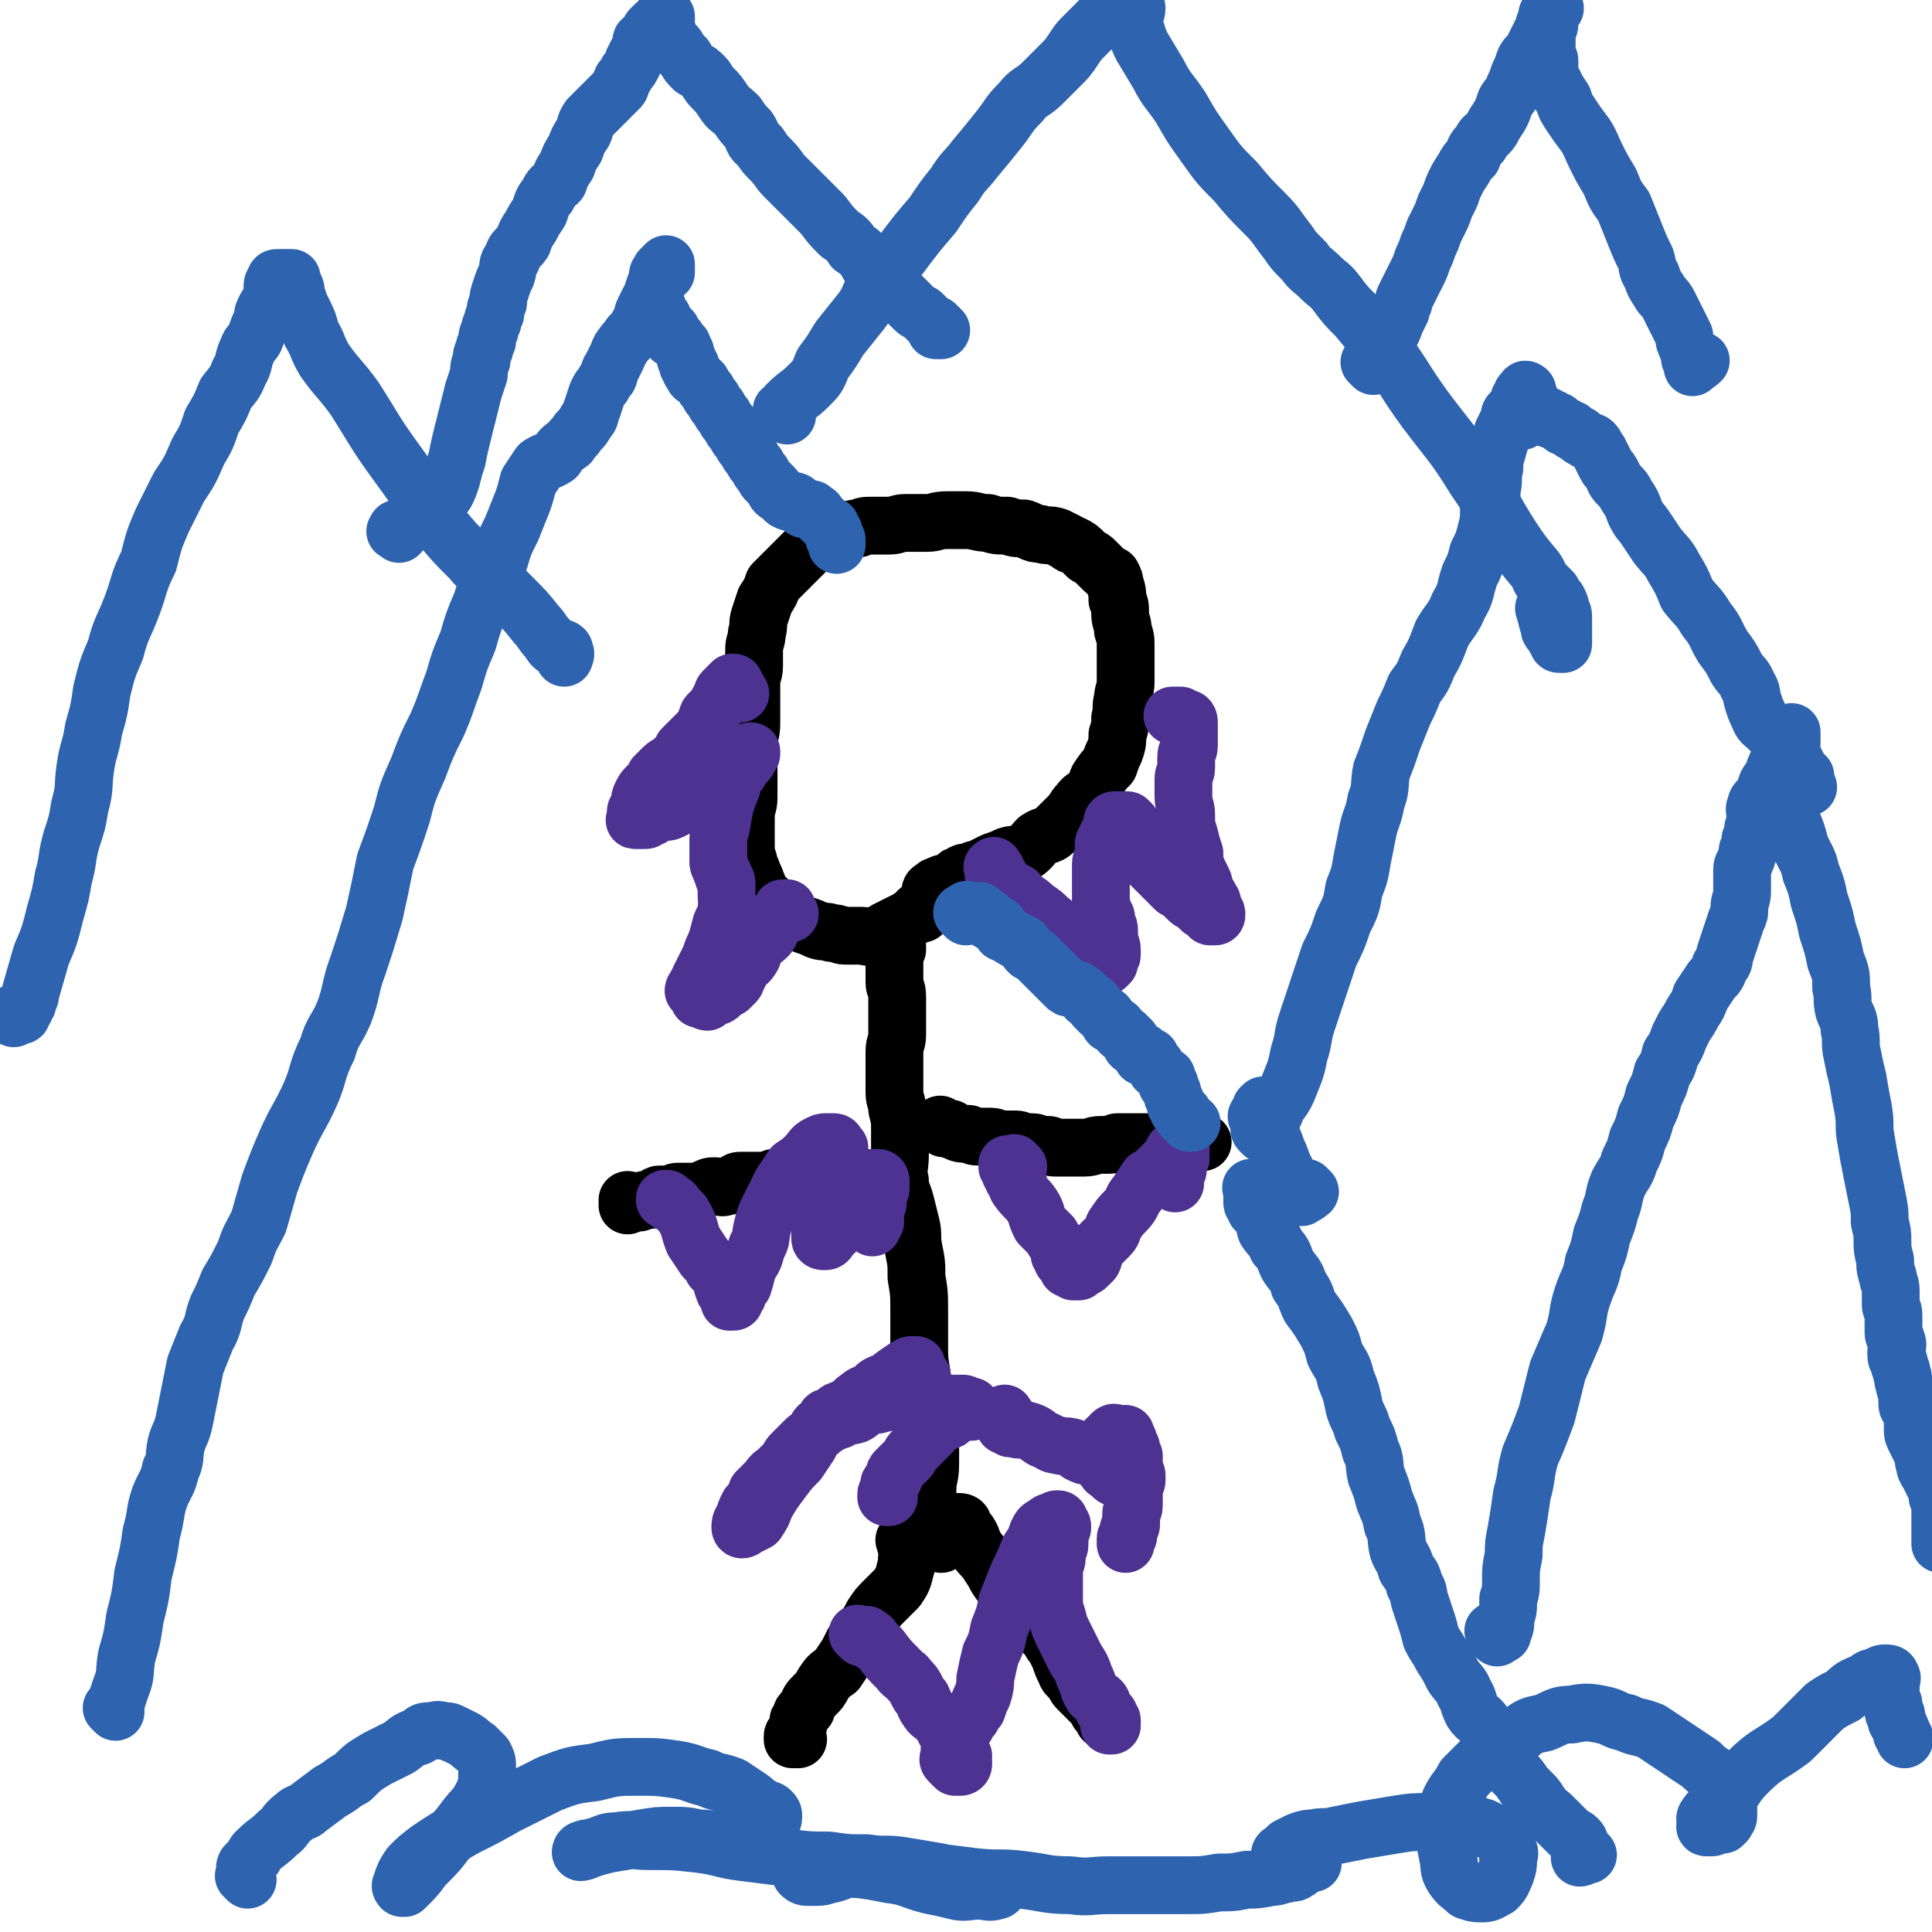 <svg viewBox='0 0 702 702' version='1.1' xmlns='http://www.w3.org/2000/svg' xmlns:xlink='http://www.w3.org/1999/xlink'><g fill='none' stroke='#000000' stroke-width='21' stroke-linecap='round' stroke-linejoin='round'><path d='M340,555c-1,-1 -1,-1 -1,-1 -1,-1 0,0 0,0 0,0 -1,-1 -1,-1 0,0 0,0 0,0 0,-1 -1,-1 -1,-1 0,-1 0,-1 0,-2 0,-4 0,-4 0,-9 0,-4 1,-4 1,-9 0,-5 0,-5 0,-9 -1,-6 0,-6 -1,-11 -1,-6 -2,-6 -2,-12 -1,-6 -1,-6 -1,-11 0,-6 0,-6 0,-12 0,-7 0,-7 -1,-13 0,-5 0,-5 -1,-10 -1,-5 0,-5 -1,-9 -1,-4 -1,-4 -2,-8 -1,-4 -2,-4 -2,-8 -1,-4 0,-5 0,-9 0,-4 0,-4 0,-9 0,-4 0,-4 -1,-8 0,-3 -1,-3 -1,-6 0,-3 0,-3 0,-5 0,-2 0,-2 0,-4 0,-3 0,-3 0,-6 0,-3 1,-3 1,-6 0,-3 0,-3 0,-7 0,-3 0,-3 0,-7 0,-3 -1,-3 -1,-5 0,-2 0,-2 0,-4 0,-2 0,-2 0,-3 0,-1 0,-1 0,-2 0,-1 0,-1 0,-2 0,-1 0,-2 0,-2 0,0 1,0 1,0 0,0 0,1 0,1 '/><path d='M330,561c-1,-1 -1,-1 -1,-1 -1,-1 0,0 0,0 0,0 0,-1 0,-1 0,0 0,1 0,1 0,1 0,1 0,1 0,0 1,0 2,0 0,1 -1,1 -1,2 0,1 0,1 0,1 -1,3 0,3 -1,6 -1,4 -1,4 -3,7 -2,2 -2,2 -5,5 -2,2 -2,2 -4,5 -1,2 -1,2 -3,5 -1,2 -2,2 -4,5 -1,2 -1,2 -2,4 -2,3 -2,3 -4,6 -3,2 -3,2 -5,5 -1,2 -1,2 -3,4 -2,2 -2,2 -3,5 -1,1 -2,1 -2,3 -1,1 -1,1 -1,2 0,2 0,2 -1,3 0,1 -1,1 -1,2 0,1 0,1 0,1 0,0 0,0 0,0 1,0 1,0 2,0 '/><path d='M342,561c-1,-1 -2,-1 -1,-1 0,-1 1,-1 1,-1 1,-1 0,-1 1,-2 0,-1 1,0 1,-1 1,-1 1,-1 1,-2 1,-1 1,-1 1,-1 1,0 1,0 2,0 0,0 0,0 0,0 1,0 2,0 2,1 1,2 1,2 2,3 2,3 1,4 3,6 2,3 3,3 4,5 2,3 2,3 3,5 2,3 2,3 4,5 2,3 2,3 4,5 3,3 3,3 6,5 1,2 1,2 2,4 2,2 2,2 3,3 1,2 1,2 2,3 1,2 1,2 2,4 1,3 1,3 2,5 1,3 2,2 3,4 1,2 1,2 2,3 1,1 1,1 2,2 1,1 1,1 2,2 1,1 1,1 2,2 1,1 1,1 1,2 1,1 1,1 2,2 0,0 0,0 0,0 1,1 0,1 0,1 0,0 0,-1 0,-1 0,0 0,0 0,0 '/><path d='M343,410c-1,-1 -2,-2 -1,-1 0,0 0,0 1,1 1,0 1,0 1,0 1,0 1,0 1,0 1,0 1,1 2,1 2,1 2,1 5,1 2,1 2,1 4,1 2,0 2,0 4,0 2,0 2,1 3,1 2,0 2,0 3,0 2,0 2,0 3,0 2,0 2,1 3,1 2,0 2,0 3,0 2,0 2,1 3,1 2,0 2,0 3,0 1,0 1,1 2,1 2,0 2,0 3,0 2,0 2,0 4,0 2,0 2,0 4,0 3,0 3,-1 6,-1 1,0 2,0 3,0 2,0 2,-1 3,-1 2,0 2,0 4,0 2,0 2,0 4,0 2,0 2,0 3,0 2,0 2,0 4,0 2,0 2,0 3,0 2,0 2,0 4,0 2,0 2,0 3,0 2,0 2,0 3,0 1,0 1,0 2,0 1,0 1,0 1,0 '/><path d='M308,430c-1,-1 -1,-1 -1,-1 -1,-1 0,0 0,0 0,0 0,-1 0,-1 0,0 -1,0 -1,0 -1,0 -1,-1 -1,-1 -1,0 -1,0 -1,0 -1,0 -1,0 -1,0 -1,0 -1,0 -2,0 -4,0 -4,0 -7,0 -3,0 -3,0 -7,0 -3,0 -3,1 -6,1 -2,1 -2,1 -4,1 -2,0 -2,0 -3,0 -2,0 -2,0 -4,0 -2,0 -2,0 -3,1 -2,1 -2,1 -3,1 -2,1 -2,0 -4,0 -2,0 -2,0 -4,1 -2,1 -2,1 -4,1 -2,0 -2,0 -3,0 -2,0 -2,0 -3,0 -1,0 -1,1 -2,1 -1,0 -1,0 -2,0 -1,0 -1,0 -2,0 -1,0 -1,0 -2,1 -1,1 -1,1 -2,1 -1,0 -1,0 -2,0 -1,0 -1,1 -2,1 -1,0 -1,0 -1,0 -1,0 -2,0 -2,0 -1,0 -1,-1 -1,-1 0,0 0,1 0,2 0,0 0,0 0,0 1,-1 1,-1 1,-1 '/><path d='M335,332c-1,-1 -1,-2 -1,-1 -1,0 0,0 0,1 0,0 0,0 0,0 -1,0 -1,0 -1,0 -1,0 -1,1 -1,1 -1,1 -1,0 -2,1 -4,2 -4,2 -8,4 -2,2 -2,2 -5,2 -2,1 -2,0 -4,0 -3,0 -3,0 -6,0 -2,0 -2,-1 -5,-1 -2,-1 -2,0 -5,-1 -2,-1 -2,-1 -5,-2 -2,-1 -2,-1 -5,-2 -2,-2 -2,-1 -5,-3 -1,-1 -1,-2 -2,-3 -2,-2 -2,-2 -3,-3 -2,-2 -1,-2 -2,-4 -1,-3 -1,-2 -2,-5 -1,-1 -1,-2 -1,-3 -1,-3 -1,-3 -1,-6 0,-3 0,-3 0,-6 0,-2 0,-2 0,-4 0,-4 1,-4 1,-7 0,-2 0,-2 0,-5 0,-2 0,-2 0,-5 0,-2 0,-2 0,-4 0,-3 0,-3 0,-6 0,-3 1,-3 1,-7 0,-4 0,-4 0,-8 0,-4 0,-4 0,-7 0,-3 1,-3 1,-6 0,-3 0,-3 0,-6 0,-3 1,-3 1,-6 1,-3 0,-3 1,-6 1,-3 1,-3 2,-6 2,-3 2,-3 3,-6 2,-2 2,-2 4,-4 1,-1 1,-1 2,-2 2,-2 2,-2 5,-5 1,-1 1,-1 2,-2 2,-2 3,-1 5,-2 2,-2 1,-3 3,-3 3,-1 3,-1 6,-1 2,-1 2,-1 4,-1 2,-1 2,-1 5,-1 3,0 3,0 6,0 3,0 3,-1 6,-1 4,0 4,0 8,0 3,0 3,-1 7,-1 3,0 3,0 7,0 4,0 4,1 8,1 3,1 3,1 7,1 3,1 3,1 6,1 3,1 3,2 6,2 3,1 3,0 6,1 2,1 2,1 4,2 1,1 1,1 2,1 2,1 2,1 4,3 0,0 0,0 1,1 2,1 2,1 3,2 1,1 1,1 2,2 2,2 2,2 4,3 1,2 1,2 1,3 1,3 1,3 1,6 1,2 1,2 1,5 0,3 1,3 1,6 1,3 1,3 1,6 0,3 0,3 0,6 0,3 0,3 0,7 0,3 -1,3 -1,6 -1,3 0,3 -1,7 0,3 0,3 -1,6 0,3 0,3 -1,6 -1,2 -1,2 -2,5 -2,2 -2,2 -4,5 -1,2 0,2 -2,5 -2,2 -3,1 -5,4 -2,2 -1,2 -4,5 -2,2 -2,2 -5,5 -2,2 -3,1 -6,3 -2,2 -2,3 -5,5 -2,1 -3,0 -6,1 -2,1 -2,1 -5,2 -2,1 -2,1 -4,2 -2,1 -2,1 -3,1 -2,1 -2,1 -3,1 -1,0 -1,0 -2,1 -1,0 -1,0 -2,1 -1,1 -1,1 -1,2 -1,0 -1,0 -2,0 -1,0 -1,0 -1,0 -1,0 -1,0 -2,1 -1,0 -1,1 -1,1 -1,0 -1,0 -1,0 0,0 0,1 0,2 0,0 -1,-1 -1,-1 0,0 0,-1 1,-1 1,-1 1,-1 1,-1 1,0 1,0 1,0 '/></g>
<g fill='none' stroke='#4D3292' stroke-width='21' stroke-linecap='round' stroke-linejoin='round'><path d='M243,437c-1,-1 -1,-1 -1,-1 -1,-1 0,0 0,0 0,0 0,0 0,0 0,0 -1,0 0,0 0,-1 1,0 1,0 0,0 0,1 0,1 0,0 1,0 1,0 1,0 1,1 2,2 0,0 0,0 0,0 1,1 1,1 2,2 3,5 2,5 4,10 2,3 2,3 4,6 2,2 2,2 3,4 2,2 2,2 3,4 1,2 0,2 1,3 0,1 0,1 1,2 0,1 1,0 1,1 0,1 0,1 0,2 0,0 1,0 1,0 1,0 1,0 1,-1 1,-1 1,-1 1,-2 1,-2 1,-2 2,-3 1,-3 1,-4 2,-7 2,-3 2,-3 3,-7 2,-3 1,-3 2,-7 1,-4 1,-4 3,-8 2,-4 2,-4 4,-8 2,-3 2,-3 4,-6 3,-2 3,-2 5,-4 2,-2 2,-3 4,-4 2,-1 2,-1 3,-1 2,0 2,0 3,0 1,0 1,1 1,1 1,1 1,1 1,1 0,1 0,1 0,2 0,2 0,2 0,3 0,2 -1,2 -1,3 -1,2 -1,2 -1,3 0,2 0,2 0,3 0,1 -1,1 -1,2 -1,1 -1,1 -1,2 -1,2 0,2 -1,3 0,1 -1,1 -1,2 0,2 0,2 0,3 0,1 0,1 0,2 0,1 -1,1 -1,2 0,2 0,2 0,3 0,1 1,1 1,1 1,0 1,0 1,0 1,0 1,-1 1,-1 1,-1 1,-1 2,-2 2,-2 2,-2 3,-4 2,-3 1,-3 2,-5 1,-2 2,-2 3,-3 1,-2 1,-2 2,-3 1,-1 1,-1 2,-2 1,-1 1,-1 1,-2 1,-1 0,-1 1,-1 1,0 1,0 2,0 0,0 0,0 0,0 1,0 1,1 1,1 0,1 0,1 0,2 0,0 0,0 0,1 0,1 -1,1 -1,1 0,1 0,1 0,2 0,1 0,1 0,2 0,1 -1,1 -1,2 0,1 0,1 0,2 0,0 0,0 0,1 0,1 0,1 0,2 0,0 -1,0 -1,1 0,1 0,1 0,1 0,0 0,0 0,0 0,0 0,0 0,0 '/><path d='M370,424c-1,-1 -1,-1 -1,-1 -1,-1 0,0 0,0 0,0 0,0 0,0 0,0 0,0 -1,0 -1,0 -1,0 -1,0 -1,0 -1,0 -1,0 0,0 0,1 0,1 0,0 0,0 0,0 1,1 1,1 1,1 0,0 0,0 0,0 0,1 0,1 0,1 0,1 1,0 1,1 0,1 0,1 0,1 0,1 1,1 1,1 1,0 1,0 1,1 0,1 -1,1 0,2 2,3 3,3 5,6 2,3 1,3 3,7 2,2 2,2 4,4 1,2 1,2 2,3 1,1 1,1 1,2 0,1 0,1 0,2 0,0 1,0 1,0 0,1 0,1 0,2 0,0 1,0 1,0 0,0 0,1 0,1 0,0 1,0 1,0 0,0 0,1 0,2 0,0 1,0 1,0 1,0 1,1 1,1 0,0 0,0 0,0 1,0 1,0 1,0 1,0 1,0 1,0 1,-1 1,-1 1,-1 1,-1 1,0 2,-1 1,-1 1,-1 2,-2 1,-2 0,-2 1,-3 1,-2 1,-2 2,-3 2,-2 2,-2 3,-3 2,-2 1,-3 2,-4 2,-3 2,-3 4,-5 3,-3 2,-4 4,-6 2,-3 2,-3 4,-6 2,-1 2,-1 3,-2 2,-2 2,-2 3,-3 1,-1 1,-1 2,-2 1,-1 1,-1 1,-2 1,-1 0,-1 1,-1 1,0 1,0 2,0 0,0 0,-1 0,-1 0,0 0,0 0,0 0,0 0,0 0,1 0,1 0,1 0,1 0,1 0,1 0,2 0,0 -1,0 -1,1 0,1 0,1 0,2 0,0 0,0 0,1 0,1 -1,1 -1,1 0,0 0,1 0,1 0,1 0,1 0,2 0,0 0,0 0,0 0,1 0,1 0,1 '/><path d='M362,316c-1,-1 -1,-2 -1,-1 -1,0 0,0 0,1 0,0 0,1 0,1 0,1 0,1 0,1 0,0 1,0 2,0 0,0 -1,1 -1,1 0,0 1,0 1,0 1,0 0,1 1,1 1,1 1,1 1,1 0,0 0,0 0,0 1,1 1,1 1,1 1,1 1,1 1,1 0,1 0,1 1,1 1,0 1,0 1,0 1,0 1,1 2,2 2,2 2,1 5,4 3,2 3,2 5,4 3,2 2,3 4,4 2,2 2,1 4,2 2,1 2,1 3,2 2,1 1,2 2,3 1,1 2,1 3,2 1,1 1,1 2,2 0,0 0,0 0,0 1,1 1,1 1,1 1,0 1,0 1,0 0,0 0,0 0,0 1,1 1,1 1,1 0,0 0,-1 0,-1 0,0 1,0 1,0 0,0 0,0 0,-1 0,0 0,-1 0,-1 0,-1 1,0 1,-1 0,-1 0,-1 0,-2 0,-2 -1,-2 -1,-3 0,-2 0,-2 0,-3 0,-2 0,-2 -1,-4 0,-2 0,-2 -1,-3 0,-2 -1,-2 -1,-3 0,-2 0,-2 0,-3 0,-2 0,-2 0,-3 0,-2 0,-2 0,-3 0,-2 0,-2 0,-3 0,-2 0,-2 0,-3 0,-2 1,-2 1,-3 0,-2 0,-2 0,-3 0,-2 0,-2 1,-3 0,-1 0,-1 1,-2 1,-1 1,-1 1,-2 0,-1 0,-1 0,-1 0,-1 0,-2 1,-2 0,0 0,0 1,0 1,0 1,0 2,0 0,0 0,0 1,0 1,0 1,0 1,1 1,0 1,0 1,1 0,1 0,1 0,2 0,1 0,1 1,2 0,1 0,1 1,2 0,1 0,1 1,2 1,1 1,1 2,2 1,1 1,1 1,2 1,1 1,1 1,2 1,1 1,1 2,2 1,1 1,1 2,2 2,2 2,2 3,3 1,1 1,1 2,2 2,1 2,1 3,2 1,1 1,1 2,2 1,1 1,0 2,1 1,1 1,1 2,2 1,1 1,1 2,1 1,1 1,1 1,1 1,1 0,1 1,1 0,0 1,0 1,0 0,0 0,0 0,0 1,0 1,0 1,-1 0,-1 -1,-1 -1,-2 -1,-2 0,-2 -1,-3 -1,-2 -1,-2 -2,-3 -1,-2 0,-2 -1,-4 -1,-2 -1,-2 -2,-4 -1,-3 -1,-3 -1,-6 -1,-3 -1,-3 -2,-7 -1,-3 -1,-3 -1,-7 0,-3 -1,-3 -1,-7 0,-3 0,-3 0,-6 0,-2 1,-2 1,-4 0,-2 0,-2 0,-4 0,-2 1,-2 1,-4 0,-2 0,-2 0,-3 0,-1 0,-1 0,-2 0,-1 0,-1 0,-2 0,-1 0,-1 0,-1 0,-1 0,-2 -1,-2 0,0 -1,0 -1,0 -1,0 -1,-1 -1,-1 -1,0 -1,0 -1,0 -1,0 -1,0 -1,0 -1,0 -1,0 -1,0 0,0 0,0 0,0 1,0 1,0 1,0 0,0 0,0 0,0 '/><path d='M287,332c-1,-1 -1,-1 -1,-1 -1,-1 0,0 0,0 0,0 0,-1 0,-1 0,0 -1,0 -1,0 -1,0 -1,0 -1,1 0,1 0,1 0,1 0,1 0,1 -1,1 0,1 -1,0 -1,1 -2,3 -1,3 -3,6 -2,2 -3,2 -4,4 -2,2 -1,3 -2,4 -1,2 -2,2 -3,3 -1,2 -1,2 -2,4 -1,1 0,1 -1,2 -1,1 -1,1 -2,2 -2,1 -2,1 -3,2 -1,1 -1,1 -2,1 -1,0 -1,0 -2,0 -1,0 -1,1 -1,2 -1,0 -1,-1 -1,-1 -1,0 -1,0 -1,0 -1,0 -1,0 -1,0 0,0 0,-1 0,-1 0,-1 -1,-1 -1,-1 -1,-1 -1,-1 -1,-1 0,-1 1,-1 1,-2 1,-1 1,-1 1,-2 1,-2 1,-2 2,-4 1,-2 1,-2 2,-4 1,-3 1,-3 2,-5 1,-3 1,-3 2,-7 1,-3 2,-2 2,-6 1,-2 0,-2 0,-4 0,-2 0,-2 0,-4 0,-2 0,-2 -1,-3 0,-2 -1,-2 -1,-3 -1,-2 -1,-2 -1,-3 0,-2 0,-2 0,-4 0,-2 0,-2 0,-4 0,-3 1,-3 1,-5 1,-3 0,-3 1,-5 0,-2 0,-2 1,-4 0,-2 1,-2 1,-3 1,-2 1,-2 1,-3 1,-2 0,-2 1,-3 0,-1 1,-1 1,-1 1,-1 1,-1 1,-2 1,-1 1,-1 2,-2 1,-1 1,-1 1,-2 1,-1 1,-1 1,-1 0,0 0,-1 0,-1 -1,0 -1,0 -2,1 -1,1 -1,1 -2,1 -1,1 -1,0 -2,1 -1,1 -1,1 -2,2 -2,1 -2,1 -3,2 -2,2 -2,2 -3,3 -2,1 -2,1 -3,2 -2,1 -2,2 -3,3 -2,1 -2,1 -3,2 -2,1 -2,1 -3,2 -1,1 -1,1 -2,2 -2,1 -2,1 -3,1 -1,0 -1,0 -2,0 -1,0 -1,1 -2,1 -1,1 -1,1 -2,1 -1,1 -1,1 -2,1 -1,0 -1,0 -1,0 -1,0 -1,0 -1,0 -1,0 -1,0 -1,0 -1,0 0,0 0,-1 0,-1 0,-1 0,-2 0,-1 1,-1 1,-2 1,-2 0,-2 1,-4 1,-2 1,-2 2,-3 2,-2 2,-2 3,-4 2,-2 2,-2 3,-3 2,-2 3,-1 4,-3 2,-2 2,-2 3,-4 2,-2 2,-2 3,-3 2,-2 2,-2 3,-3 1,-1 2,-1 2,-2 1,-2 0,-2 1,-3 0,-1 0,-1 1,-2 1,-1 1,-1 2,-2 1,-1 1,-1 1,-2 1,-1 1,-1 1,-2 1,-1 0,-1 1,-2 1,-1 1,-1 2,-2 1,-1 1,-1 1,-1 1,0 1,0 1,1 1,1 1,1 1,2 0,1 1,1 1,1 '/><path d='M313,595c-1,-1 -1,-1 -1,-1 -1,-1 0,0 0,0 0,0 1,0 1,0 1,0 1,0 1,0 1,0 1,0 1,0 0,0 0,1 0,1 0,0 1,0 1,0 1,0 1,1 1,1 0,1 0,1 1,1 1,1 1,1 1,1 1,1 1,1 1,1 3,4 3,4 7,8 1,2 2,1 3,3 2,2 2,2 3,4 1,2 1,2 2,3 1,2 1,3 2,4 1,2 2,2 3,3 2,2 2,2 3,4 1,2 1,2 2,3 1,1 2,1 2,2 1,1 0,2 1,3 0,1 1,1 2,2 0,0 -1,0 -1,0 0,1 1,1 1,2 0,1 0,1 0,1 0,1 -1,1 -1,1 0,0 0,0 0,0 -1,0 -1,0 -1,0 -1,0 -1,0 -1,0 -1,-1 -1,-1 -1,-1 -1,-1 -1,-1 -1,-1 -1,-1 0,-1 0,-2 0,-1 0,-1 0,-2 0,-1 1,-1 1,-2 1,-1 1,-1 1,-2 1,-1 1,-1 2,-2 1,-2 1,-2 2,-3 1,-2 1,-2 2,-3 1,-2 1,-2 2,-3 1,-3 1,-3 2,-5 1,-3 1,-4 1,-6 1,-5 1,-5 2,-9 2,-4 2,-4 3,-9 2,-5 2,-5 3,-10 2,-5 2,-5 4,-10 2,-4 2,-4 4,-9 2,-3 2,-3 3,-6 1,-2 1,-2 3,-3 1,-1 1,-1 2,-1 1,0 1,-1 2,-1 1,0 1,0 1,1 1,1 1,1 1,2 0,1 -1,1 -1,2 0,1 0,1 0,2 0,1 0,1 0,2 0,2 -1,2 -1,3 0,1 0,1 0,2 0,2 -1,2 -1,3 0,2 0,2 0,3 0,2 0,2 0,3 0,3 0,3 0,6 0,3 0,3 1,6 1,4 1,4 3,8 2,4 2,4 4,8 2,3 2,3 3,6 2,4 1,4 3,7 1,1 2,1 3,2 1,1 0,2 1,3 1,1 1,1 2,2 0,1 0,1 0,1 0,1 1,1 1,1 0,0 0,1 0,1 0,0 0,0 0,0 0,1 0,1 0,1 0,0 0,0 0,0 0,0 0,0 0,0 -1,-1 0,0 0,0 0,0 0,0 0,0 0,0 0,0 -1,0 0,0 0,0 0,0 '/><path d='M335,500c-1,-1 -1,-1 -1,-1 -1,-1 0,0 0,0 0,0 0,0 0,0 0,0 0,0 0,0 -1,-1 -1,-1 -1,-1 0,0 0,-1 0,-1 0,-1 0,-1 0,-1 0,0 -1,0 -1,0 -1,0 -1,0 -1,0 -1,0 -1,1 -1,1 0,0 -1,0 -1,0 -3,2 -3,2 -7,5 -3,1 -3,1 -5,3 -3,2 -3,1 -5,3 -2,1 -2,2 -3,3 -1,1 -2,1 -3,1 -1,1 -1,0 -2,1 -1,1 -1,1 -1,2 -1,0 -1,0 -2,0 -1,0 -1,0 -1,1 -1,1 -1,1 -1,2 -1,0 -2,0 -2,1 -1,1 -1,1 -1,2 -1,2 -1,2 -2,4 -2,3 -2,3 -4,6 -3,3 -3,3 -6,7 -3,4 -3,4 -6,9 -1,3 -1,3 -3,6 -2,1 -2,1 -4,2 -1,1 -2,1 -2,0 0,-1 0,-2 1,-3 1,-3 1,-3 2,-5 2,-2 2,-2 3,-5 2,-2 2,-2 4,-4 2,-3 2,-2 4,-4 2,-2 2,-2 3,-3 1,-2 1,-2 2,-3 1,-1 1,-1 1,-1 1,-1 1,-1 2,-2 1,-1 1,-1 2,-2 2,-1 2,-1 3,-2 2,-1 2,-1 3,-2 3,-2 3,-2 6,-3 2,-2 3,-1 6,-2 2,-1 2,-2 4,-3 3,-1 3,0 5,-1 2,0 2,-1 4,-1 3,0 3,0 5,0 4,0 4,0 7,0 2,0 2,1 5,1 1,0 1,0 3,0 2,0 2,0 4,0 1,0 1,0 2,0 1,0 1,1 2,2 0,0 0,-1 0,-1 1,0 1,0 1,0 0,1 0,1 0,2 0,0 0,0 -1,0 -1,0 -1,0 -2,0 -1,0 -1,0 -2,1 -2,1 -2,1 -3,2 -2,1 -3,1 -4,2 -2,1 -2,2 -3,3 -2,2 -2,2 -3,3 -2,2 -2,2 -3,3 -2,2 -1,2 -2,3 -1,1 -1,1 -2,2 -1,1 -1,1 -2,2 -1,1 -1,1 -1,2 0,1 0,1 -1,2 -1,1 -1,1 -1,2 0,1 0,1 0,2 0,0 -1,0 -1,1 0,1 0,1 0,1 0,0 1,0 1,0 '/><path d='M366,515c-1,-1 -1,-2 -1,-1 -1,0 0,0 0,1 0,1 0,1 0,2 0,0 0,0 0,0 0,1 0,1 0,1 0,0 0,0 0,0 1,0 1,0 1,0 1,0 1,1 1,1 1,0 1,0 1,0 3,1 3,0 6,1 3,1 3,2 5,3 3,1 3,2 5,2 3,1 3,0 6,1 1,1 1,1 2,2 2,1 2,1 3,1 2,1 2,0 3,1 1,0 1,1 2,2 0,0 0,0 1,0 1,0 1,0 2,1 1,0 0,1 1,1 1,0 1,0 2,0 0,0 0,1 0,1 0,0 1,0 1,0 0,0 0,1 0,2 0,0 1,-1 1,-1 0,0 0,0 0,0 0,0 0,0 0,0 -1,-1 0,0 0,0 0,1 0,1 0,1 0,1 0,0 -1,0 0,0 -1,0 -1,0 -1,0 -1,0 -2,-1 -1,-1 -1,-1 -1,-1 -1,-1 -1,0 -1,-1 0,-1 0,-1 0,-1 0,-1 -1,-1 -1,-2 0,-1 0,-1 0,-1 0,-1 0,-1 0,-2 0,-1 0,-1 0,-2 0,-1 0,-1 0,-1 0,-1 1,-1 1,-2 1,-1 1,-1 2,-1 0,-1 0,-1 0,-1 1,-1 1,0 2,0 1,0 1,0 1,0 1,0 1,0 2,0 0,0 0,0 0,1 1,1 1,1 1,2 0,1 0,1 0,1 0,1 1,0 1,1 0,1 0,1 0,2 0,1 1,1 1,1 0,1 0,1 0,2 0,1 0,1 0,2 0,2 1,2 1,3 0,1 0,1 0,2 0,1 -1,1 -1,2 0,2 0,2 0,3 0,2 0,2 0,4 0,2 -1,2 -1,3 0,2 0,2 0,4 0,1 -1,1 -1,2 0,1 0,1 0,2 0,1 -1,0 -1,1 0,1 0,1 0,2 0,0 0,0 0,0 '/></g>
<g fill='none' stroke='#2D63AF' stroke-width='21' stroke-linecap='round' stroke-linejoin='round'><path d='M42,622c-1,-1 -1,-1 -1,-1 -1,-1 0,0 0,0 0,0 1,0 1,0 0,-1 0,-1 0,-2 1,-3 1,-3 2,-6 2,-5 1,-5 2,-11 2,-7 2,-7 3,-14 2,-8 2,-8 3,-16 2,-8 2,-8 3,-15 2,-7 1,-7 3,-13 2,-5 3,-5 4,-10 2,-4 1,-4 2,-9 1,-4 2,-4 3,-9 1,-5 1,-5 2,-10 1,-5 1,-5 2,-10 2,-5 2,-5 4,-10 3,-5 2,-6 4,-11 2,-4 2,-4 4,-9 3,-5 3,-5 6,-11 2,-6 2,-5 5,-11 2,-7 2,-7 4,-14 3,-8 3,-8 6,-15 4,-9 5,-9 9,-18 3,-7 2,-8 6,-16 2,-7 3,-6 6,-13 3,-8 2,-9 5,-17 3,-9 3,-9 6,-19 2,-9 2,-9 4,-19 3,-8 3,-8 6,-17 2,-8 2,-8 6,-17 3,-8 3,-8 7,-16 3,-7 3,-8 6,-16 2,-7 2,-7 5,-14 2,-7 2,-7 5,-14 2,-7 3,-7 6,-14 2,-7 2,-7 5,-13 2,-5 2,-5 4,-10 1,-3 1,-3 2,-7 2,-3 2,-3 4,-6 3,-2 3,-1 6,-3 2,-3 2,-3 5,-5 1,-2 2,-2 3,-4 2,-2 2,-2 3,-4 2,-2 1,-2 2,-4 1,-3 1,-3 2,-6 1,-2 1,-2 2,-3 1,-2 1,-2 2,-3 1,-2 0,-2 1,-3 1,-2 1,-2 2,-4 1,-2 1,-3 2,-4 2,-3 2,-2 3,-4 2,-2 2,-2 3,-4 2,-3 1,-3 2,-5 1,-2 1,-2 2,-4 1,-1 1,-1 1,-2 0,-1 1,-1 1,-2 0,-1 0,-1 0,-1 0,-1 1,-1 1,-2 0,-1 0,-1 0,-2 0,-1 1,-1 1,-1 1,-1 1,-1 1,-2 1,-1 1,-1 1,-1 0,0 0,1 0,1 0,0 0,0 0,0 0,1 0,1 0,2 0,0 0,-1 -1,-1 -1,0 -1,0 -1,0 0,0 0,1 0,2 0,0 -1,0 -1,0 0,1 0,1 0,2 0,0 0,0 0,0 0,1 0,1 0,1 -1,1 -1,1 -1,2 -1,0 0,0 0,1 0,1 -1,1 -1,1 0,0 0,1 0,1 0,1 0,1 0,1 0,1 0,1 0,1 0,0 1,0 1,0 0,0 0,1 0,2 0,0 0,0 0,0 0,0 1,0 1,0 0,0 0,0 0,1 0,1 0,1 0,2 0,0 1,0 1,0 1,0 1,1 1,1 0,0 0,0 0,0 0,1 0,1 0,2 0,0 1,0 1,0 0,0 0,0 0,0 1,1 1,1 2,2 0,0 0,0 0,1 0,1 0,1 0,1 0,0 0,1 0,1 0,0 1,0 2,0 0,0 0,1 0,1 0,1 1,1 1,1 1,1 1,0 1,1 0,0 0,1 0,1 0,1 1,0 1,1 0,0 0,1 0,1 0,1 0,1 0,1 0,1 1,0 1,1 0,1 0,1 0,2 0,0 1,0 1,0 0,1 0,1 0,2 0,0 0,0 1,1 0,1 0,1 1,1 1,1 1,1 2,2 1,2 1,2 2,3 1,2 1,2 2,3 1,2 1,2 2,3 1,2 1,2 2,3 1,2 1,2 2,3 1,2 1,2 2,3 1,2 1,2 2,3 1,2 1,2 2,3 1,2 1,2 2,3 1,2 1,2 2,3 1,2 1,2 2,3 1,2 1,2 2,3 1,1 1,1 2,2 1,1 0,1 1,2 1,1 1,0 2,1 1,1 1,2 2,2 1,1 1,0 2,0 1,0 1,0 2,1 1,1 1,1 2,2 0,0 0,0 1,0 1,0 1,0 2,0 0,0 0,0 1,1 1,0 1,1 1,1 1,1 1,1 2,2 1,1 1,1 1,1 1,1 1,1 1,1 1,0 1,0 1,1 1,1 1,1 1,2 0,1 0,1 0,1 0,1 1,1 1,1 0,0 0,0 0,0 0,1 0,1 0,1 0,1 0,1 0,1 '/><path d='M351,333c-1,-1 -1,-1 -1,-1 -1,-1 0,0 0,0 0,0 1,0 1,0 0,0 0,-1 0,-1 0,-1 1,0 1,0 0,0 0,0 0,0 1,0 1,0 1,0 1,0 1,0 1,0 1,0 1,0 2,0 0,0 0,1 0,1 1,1 1,0 2,1 1,0 1,0 1,1 1,0 0,1 1,1 1,1 1,0 2,1 1,0 1,0 1,1 1,0 1,1 1,1 0,1 0,1 1,1 3,2 3,2 7,4 1,2 1,2 2,3 2,1 2,1 3,2 1,1 1,1 2,2 2,2 2,2 3,3 2,2 2,2 3,3 1,1 1,1 2,2 1,1 1,1 2,1 2,1 2,0 3,1 2,1 2,2 3,3 1,1 2,1 2,1 1,1 1,1 1,2 1,1 1,1 2,2 1,1 1,0 2,1 1,1 0,1 1,2 0,1 0,1 1,1 1,1 1,0 2,1 1,1 0,1 1,2 1,1 1,1 2,1 1,1 1,1 1,1 1,1 1,1 1,1 0,1 0,1 0,1 0,1 0,1 1,1 0,1 1,1 1,1 1,1 0,1 1,1 0,0 1,0 1,0 0,0 0,1 0,2 0,0 0,0 1,0 1,0 1,0 2,0 0,0 0,1 0,1 1,1 1,1 1,1 0,0 0,0 0,0 1,1 1,1 1,1 0,0 0,1 0,1 0,1 1,1 1,1 1,1 1,1 2,2 0,0 0,0 0,0 1,0 1,0 1,1 0,1 0,1 0,2 0,0 1,0 1,0 0,0 0,1 0,1 0,1 1,1 1,2 0,1 0,1 0,1 0,1 1,1 1,2 0,1 0,1 0,1 0,1 1,1 1,1 0,1 0,1 0,1 0,1 1,1 1,1 0,0 0,0 0,0 1,1 1,0 1,1 0,0 0,1 0,1 0,0 1,0 1,0 0,0 0,1 0,1 0,0 0,0 0,0 1,1 1,1 1,1 0,0 0,0 0,0 1,0 1,0 1,0 '/><path d='M456,433c-1,-1 -1,-1 -1,-1 -1,-1 0,0 0,0 0,1 0,1 0,2 0,0 0,0 0,0 0,1 0,1 0,1 0,1 0,1 0,2 0,1 1,1 1,1 0,1 0,1 0,1 0,1 1,1 1,1 1,1 1,0 1,1 2,3 1,3 2,6 2,3 3,3 4,6 3,3 2,3 4,7 2,3 3,3 4,7 3,4 2,4 4,8 3,4 3,4 6,9 2,4 2,4 3,8 2,4 3,4 4,9 2,5 2,5 3,10 1,4 2,4 3,8 2,4 2,4 3,8 2,4 1,4 2,9 2,5 2,5 3,9 2,5 2,4 3,9 2,4 1,5 2,9 1,3 2,3 3,7 2,3 2,2 3,6 2,3 1,3 2,6 1,3 1,3 2,6 1,3 1,3 2,7 2,4 2,3 4,7 2,3 2,3 4,7 2,3 3,3 4,6 2,3 1,3 3,7 2,3 3,2 5,6 2,2 2,3 3,6 2,2 3,2 4,5 2,2 2,2 3,5 2,2 2,2 4,5 2,2 2,2 3,3 2,2 2,3 3,4 2,3 2,2 4,4 2,2 2,2 3,3 2,2 2,2 3,3 2,2 2,1 3,2 1,1 1,1 1,2 1,1 0,1 1,2 1,1 1,1 2,2 0,0 0,0 0,0 0,0 0,0 -1,0 -1,0 -1,1 -2,1 '/><path d='M476,433c-1,-1 -1,-1 -1,-1 -1,-1 0,0 0,0 0,0 0,1 0,1 0,1 0,1 -1,1 -1,1 -1,1 -1,1 0,0 0,0 0,0 -1,0 -1,0 -1,0 -1,0 -1,0 -1,0 0,-1 0,-1 0,-1 0,-1 -1,-1 -1,-1 -1,-3 -1,-3 -2,-6 -1,-2 -1,-2 -2,-4 -1,-3 -1,-3 -2,-5 -1,-3 -1,-3 -2,-5 -1,-2 -1,-2 -1,-3 -1,-2 -1,-2 -1,-3 0,-1 0,-2 0,-2 0,-1 -1,-1 -1,-1 -1,-1 0,-1 0,-1 0,-1 0,-2 0,-1 0,0 -1,0 -1,1 0,1 0,1 0,1 0,1 -1,1 -1,1 -1,1 0,1 0,1 1,1 0,1 1,1 0,0 1,0 1,0 '/><path d='M544,594c-1,-1 -1,-1 -1,-1 -1,-1 0,0 0,0 1,0 1,0 1,0 0,0 0,1 0,2 0,0 1,-1 1,-1 1,0 1,0 1,-1 1,-2 1,-2 1,-5 1,-3 1,-3 1,-7 1,-3 1,-3 1,-7 0,-4 0,-4 1,-9 0,-4 0,-4 1,-9 1,-6 1,-6 2,-13 2,-7 1,-7 3,-14 3,-7 3,-7 6,-15 2,-8 2,-8 4,-16 3,-7 3,-7 6,-14 2,-7 1,-7 3,-13 2,-6 3,-6 4,-12 2,-5 2,-5 3,-10 2,-5 2,-5 3,-9 2,-5 1,-5 3,-10 2,-4 3,-4 4,-8 2,-4 2,-4 3,-8 2,-4 2,-4 3,-8 2,-4 2,-4 3,-8 2,-4 2,-4 3,-8 2,-3 2,-3 3,-7 2,-3 2,-3 3,-6 1,-2 1,-2 2,-4 2,-3 2,-3 3,-5 2,-3 2,-3 3,-6 2,-3 2,-3 4,-6 2,-2 2,-2 3,-5 2,-2 1,-2 2,-5 1,-3 1,-3 2,-6 1,-3 1,-3 2,-6 1,-2 1,-2 1,-4 0,-3 1,-3 1,-6 0,-2 0,-2 0,-5 0,-2 0,-2 0,-3 0,-2 1,-2 1,-3 1,-2 1,-2 1,-4 1,-2 1,-2 1,-4 1,-2 1,-2 1,-4 1,-2 1,-2 1,-4 0,-2 -1,-3 0,-4 0,-2 1,-2 2,-3 1,-2 1,-2 2,-5 1,-2 1,-1 2,-3 1,-3 1,-3 2,-5 1,-2 1,-2 2,-4 1,0 1,0 1,-1 0,-1 1,-1 1,-2 0,-1 0,-1 0,-2 0,-1 0,-1 0,-1 0,-1 1,-1 1,-1 0,0 0,0 0,0 0,1 0,1 0,2 0,1 0,1 0,2 0,2 -1,2 -1,3 -1,2 0,3 0,5 0,3 -1,3 -1,6 0,3 -1,3 0,6 1,4 1,4 2,8 2,5 2,5 3,9 2,5 3,5 4,10 2,5 2,5 3,10 2,6 2,6 3,11 2,6 2,6 3,11 2,5 2,5 2,10 1,4 0,4 1,8 1,3 2,3 2,7 1,4 0,5 1,9 1,5 1,5 2,9 1,6 1,6 2,11 1,6 0,6 1,11 1,6 1,6 2,11 1,5 1,5 2,10 1,5 1,5 1,9 1,4 1,4 1,7 0,3 0,3 1,7 0,3 0,3 1,6 0,2 1,2 1,5 0,2 0,2 0,5 0,2 1,1 1,4 0,1 0,1 0,3 0,2 0,2 0,3 0,2 1,2 1,3 1,2 0,3 0,4 0,3 0,2 1,4 0,2 1,2 1,4 1,2 0,2 1,4 0,2 1,2 1,3 0,2 0,2 0,3 0,2 0,2 1,3 1,2 1,2 1,3 0,2 0,2 0,4 0,2 0,2 1,4 1,2 1,2 2,4 1,2 1,2 1,4 1,2 0,2 1,3 0,1 1,1 1,2 1,2 1,2 2,4 1,2 1,2 1,4 1,2 1,2 1,3 0,2 0,2 0,4 0,2 0,2 0,3 0,2 0,2 0,3 0,1 0,1 0,2 0,0 0,0 0,1 0,1 0,1 0,1 0,0 0,0 0,0 '/><path d='M90,683c-1,-1 -1,-1 -1,-1 -1,-1 0,0 0,0 0,0 0,-1 0,-1 0,-1 0,-1 0,-1 0,-1 0,-1 0,-1 0,-1 0,-1 1,-2 1,-1 1,-1 2,-2 1,-1 0,-1 1,-2 4,-4 4,-3 8,-7 3,-2 2,-3 6,-6 2,-2 3,-1 5,-3 4,-3 4,-3 8,-6 4,-2 4,-3 8,-5 4,-4 4,-4 9,-7 4,-2 4,-2 8,-4 3,-2 3,-3 7,-4 2,-2 2,-2 5,-2 3,-1 3,0 5,0 2,0 2,1 3,1 2,1 2,1 4,2 3,2 2,2 4,3 2,2 2,2 3,3 1,2 1,2 1,4 0,3 0,3 0,6 -1,3 -1,3 -2,5 -2,4 -3,4 -6,8 -3,4 -3,4 -7,8 -3,4 -3,4 -7,8 -3,3 -2,3 -6,7 -1,1 -1,1 -2,2 -1,0 -1,0 -1,0 -1,-1 0,-1 0,-2 1,-3 1,-3 3,-6 3,-3 3,-3 7,-6 6,-4 6,-4 13,-8 8,-4 8,-4 15,-8 8,-4 8,-4 16,-8 8,-3 8,-3 16,-4 8,-2 8,-2 16,-2 7,0 7,0 14,1 6,1 6,2 11,3 4,2 4,1 9,3 3,2 3,2 6,4 3,2 2,2 4,3 2,2 3,1 4,2 1,1 1,1 1,2 0,2 -1,2 -2,3 -2,1 -2,1 -3,2 -3,1 -3,1 -5,2 -4,1 -4,2 -7,2 -5,0 -5,-1 -10,-1 -5,-1 -5,-1 -10,-1 -5,0 -5,0 -11,1 -6,1 -6,1 -12,2 -4,1 -4,1 -7,2 -2,1 -3,1 -3,1 0,0 0,-1 1,-1 2,-1 2,0 4,-1 4,-1 4,-2 8,-2 6,-1 6,0 12,0 9,0 9,0 18,1 8,1 8,2 16,3 8,1 8,1 16,2 8,1 8,1 15,1 7,1 7,1 14,1 6,1 7,0 13,1 6,1 6,1 12,2 5,1 5,1 10,2 4,1 4,1 8,1 2,1 2,0 4,1 1,0 1,1 2,1 0,0 0,0 0,0 -1,1 -1,2 -2,2 -3,1 -3,0 -6,0 -5,0 -5,1 -9,0 -4,-1 -4,-1 -9,-2 -8,-2 -7,-3 -15,-4 -10,-2 -11,-2 -21,-2 -4,0 -4,0 -9,1 -1,0 -2,1 -2,1 0,0 1,1 2,1 2,0 2,0 4,0 3,0 3,-1 5,-1 4,-1 4,-2 8,-2 6,-1 6,0 12,0 8,0 8,0 16,1 8,1 8,1 16,2 9,1 9,0 17,1 9,1 9,2 18,2 7,1 7,0 14,0 8,0 8,0 15,0 7,0 7,0 13,0 6,0 6,0 12,-1 5,0 5,0 10,-1 4,0 4,0 9,-1 3,0 3,-1 5,-1 2,-1 3,0 4,-1 2,-1 1,-1 2,-2 1,-1 1,-1 2,-1 1,0 1,0 2,0 0,0 -1,-1 -1,-1 0,0 0,0 0,0 0,-1 0,-1 0,-1 0,-1 -1,0 -1,0 -1,0 -1,0 -2,1 -1,0 -1,1 -1,1 -1,1 -1,1 -2,1 -1,0 -1,0 -2,0 -1,0 -2,1 -2,0 -1,-1 -1,-1 -1,-2 0,-1 0,-1 0,-2 0,-1 1,-1 1,-1 1,-1 1,-1 2,-2 2,-1 2,-1 4,-2 3,-1 3,-1 5,-1 4,-1 4,0 8,-1 5,-1 5,-1 10,-2 6,-1 6,-1 12,-2 6,-1 7,-1 13,-1 6,0 6,-1 11,0 4,0 4,1 8,2 2,1 2,1 4,2 2,1 2,2 3,3 1,2 2,2 2,3 1,2 0,2 0,3 0,3 0,3 -1,6 -1,2 -1,3 -3,5 -2,1 -3,2 -5,2 -3,0 -3,0 -6,-1 -2,-2 -3,-2 -5,-5 -2,-3 -1,-4 -2,-8 -1,-5 -1,-5 -1,-10 0,-5 0,-5 2,-10 2,-4 3,-4 5,-8 3,-3 3,-3 5,-5 4,-4 4,-4 8,-7 3,-2 3,-2 7,-4 4,-3 4,-3 9,-4 5,-2 5,-3 10,-3 5,-1 6,-1 11,0 5,1 4,2 9,3 4,2 4,1 9,3 3,2 3,2 6,4 3,2 3,2 6,4 3,2 3,2 6,4 2,2 2,2 5,4 1,2 1,2 2,4 1,2 1,2 2,3 1,2 1,2 1,3 0,2 0,2 0,3 0,1 0,1 0,2 0,1 -1,1 -1,2 -1,1 -1,1 -1,1 -1,0 -1,0 -2,0 -1,0 -1,1 -2,1 -1,0 -2,0 -2,0 -1,0 0,-1 0,-1 0,-2 -1,-2 0,-3 1,-2 2,-2 3,-3 2,-2 3,-2 5,-4 3,-4 3,-5 7,-9 7,-7 8,-6 16,-12 6,-6 6,-6 12,-12 3,-2 3,-2 7,-4 3,-3 3,-3 8,-5 2,-2 2,-1 4,-2 2,-1 2,-1 3,-1 1,0 2,0 2,1 1,1 0,1 0,2 0,1 0,1 0,2 0,1 0,1 0,1 0,1 0,1 0,2 0,1 0,1 0,1 0,1 0,1 0,1 0,1 1,1 1,1 0,1 0,1 0,1 0,1 0,1 0,1 0,1 0,1 0,1 0,1 1,1 1,1 0,1 0,1 0,1 0,1 0,1 0,1 0,1 1,1 1,2 1,2 1,2 1,3 1,1 1,1 1,2 '/><path d='M459,412c-1,-1 -1,-1 -1,-1 -1,-1 0,-1 0,-1 0,-1 0,-1 0,-1 0,0 1,0 1,0 1,0 1,0 1,0 1,0 1,0 1,-1 2,-3 2,-3 3,-6 3,-4 3,-4 5,-9 2,-5 2,-5 3,-10 2,-6 1,-6 3,-12 2,-6 2,-6 4,-12 2,-6 2,-6 4,-12 3,-6 3,-6 5,-12 3,-6 3,-6 4,-12 2,-5 2,-5 3,-11 1,-5 1,-5 2,-10 1,-5 2,-5 3,-11 2,-5 1,-6 2,-11 2,-5 2,-5 4,-11 2,-5 2,-5 4,-10 2,-4 2,-4 4,-9 3,-4 3,-4 5,-9 3,-5 3,-6 5,-11 3,-5 4,-5 6,-10 3,-5 2,-5 4,-11 2,-4 2,-4 3,-8 2,-4 2,-4 3,-8 1,-4 1,-4 1,-8 1,-3 1,-3 1,-7 1,-4 0,-4 1,-8 0,-3 0,-3 1,-6 1,-4 1,-3 2,-7 1,-2 1,-2 2,-4 1,-2 0,-2 1,-3 1,-1 1,-1 2,-2 1,-1 1,0 1,-1 0,0 0,-1 0,-1 0,0 0,1 1,1 0,1 1,0 1,1 0,0 0,1 0,1 0,0 0,0 0,0 0,1 0,1 0,2 0,0 0,0 0,0 0,1 -1,1 -1,1 0,0 0,1 0,1 0,0 -1,0 -1,-1 0,-1 0,-1 0,-1 0,-1 0,-1 0,-1 0,-1 0,-1 0,-1 0,-1 0,-1 0,-1 0,-1 0,-1 0,-1 0,-1 0,-1 0,-2 0,0 0,0 0,0 1,-1 1,-1 1,-1 1,-1 0,-1 0,-1 0,0 1,0 1,0 0,0 0,-1 0,-1 0,-1 1,0 1,0 0,0 0,1 0,1 0,0 -1,0 -1,0 0,0 0,1 0,1 0,0 0,0 0,0 0,1 0,1 0,1 0,0 1,0 2,0 0,0 -1,1 -1,1 0,1 1,0 1,1 0,0 0,1 0,1 0,0 1,0 1,0 0,0 0,1 0,2 0,0 1,-1 1,-1 0,0 0,1 0,2 0,0 1,-1 1,-1 1,0 0,1 1,1 1,0 1,0 2,0 0,0 0,1 0,1 1,0 1,0 2,0 0,0 0,1 1,1 1,0 1,0 1,0 1,1 1,1 2,2 0,0 0,0 1,0 1,1 1,1 2,1 1,1 0,1 1,1 1,1 1,1 2,1 1,1 0,1 1,1 1,1 1,1 2,1 1,1 1,0 2,1 1,1 1,2 2,3 1,2 1,2 2,4 1,2 1,2 2,3 2,3 1,3 3,5 2,2 2,2 3,4 2,3 2,3 3,6 2,4 2,3 4,6 2,3 2,3 4,6 3,4 4,4 6,8 3,5 3,5 5,10 4,5 4,4 7,9 4,5 3,5 6,10 3,4 3,4 5,8 2,3 3,3 4,6 2,3 1,3 2,6 1,3 1,3 2,5 1,3 2,3 3,4 2,2 2,2 4,4 2,2 2,2 3,4 2,2 2,2 3,4 1,2 1,2 2,4 1,1 1,1 1,2 1,1 1,1 1,1 0,0 0,1 0,1 0,0 0,1 0,1 0,1 1,1 1,1 0,0 0,0 0,0 0,0 0,0 0,0 -1,-1 -1,-1 -1,-1 0,-1 0,-1 0,-1 0,-1 0,-1 0,-1 0,-1 0,-1 0,-1 '/><path d='M5,370c-1,-1 -2,-1 -1,-1 0,-1 0,0 1,0 1,0 1,0 1,0 1,0 1,0 1,0 1,0 1,0 1,-1 1,-1 1,-1 1,-2 1,-1 1,-1 1,-2 1,-2 1,-2 1,-3 2,-7 2,-7 4,-14 3,-7 3,-7 5,-15 2,-7 2,-7 3,-13 2,-7 1,-7 3,-14 2,-6 2,-6 3,-12 2,-7 1,-7 2,-14 1,-7 2,-7 3,-14 2,-7 2,-7 3,-14 2,-8 2,-8 5,-15 2,-8 3,-8 6,-16 3,-8 2,-8 6,-16 2,-8 2,-8 5,-15 3,-6 3,-6 6,-12 4,-6 4,-6 7,-13 3,-5 3,-5 5,-11 3,-5 3,-5 5,-10 3,-4 3,-3 5,-8 2,-3 1,-4 3,-8 1,-3 2,-2 3,-5 1,-3 1,-3 2,-5 1,-2 0,-2 1,-4 1,-2 1,-2 2,-3 1,-1 1,-1 1,-2 0,-2 0,-2 0,-3 0,-2 0,-2 1,-3 0,-1 0,-1 1,-1 1,0 1,0 2,0 0,0 0,0 0,0 1,0 1,0 1,0 1,0 1,0 1,0 1,0 1,0 1,0 0,0 0,1 0,1 0,1 0,1 0,1 0,1 1,1 1,1 1,2 0,2 1,4 1,3 1,3 2,5 2,4 2,4 3,8 3,5 2,5 5,10 5,7 6,7 11,14 7,11 7,12 15,23 8,11 8,11 16,23 5,6 5,6 11,12 4,5 5,4 10,9 3,3 3,3 6,6 4,4 4,4 8,9 2,2 2,3 4,5 2,3 2,3 4,4 1,1 2,0 2,1 1,0 0,2 0,2 0,-1 0,-1 0,-2 0,-1 0,-1 0,-1 -1,-1 -1,0 -2,-1 '/><path d='M286,151c-1,-1 -1,-1 -1,-1 -1,-1 0,-1 0,-1 0,0 -1,0 -1,0 0,0 0,0 1,0 1,-1 0,-1 1,-2 4,-4 4,-3 8,-7 3,-3 3,-3 5,-8 3,-4 3,-4 6,-9 4,-5 4,-5 8,-10 3,-4 2,-4 5,-9 4,-5 4,-5 9,-11 6,-8 6,-8 12,-15 4,-6 4,-6 8,-11 3,-5 4,-5 7,-9 5,-6 5,-6 9,-11 4,-5 3,-5 8,-10 3,-4 4,-3 8,-7 3,-3 3,-3 6,-6 3,-3 3,-3 5,-6 2,-3 2,-3 4,-5 2,-2 2,-2 3,-3 2,-2 2,-2 3,-3 1,-1 1,-1 2,-2 1,-1 0,-1 1,-2 1,-1 1,-1 2,-2 0,-1 0,-1 0,-1 0,0 1,0 1,0 0,0 0,-1 0,-1 0,0 1,0 2,0 0,0 0,-1 0,-1 1,-1 1,0 1,0 1,0 1,0 1,0 0,0 0,0 0,0 1,1 0,1 1,1 0,1 1,1 1,1 0,1 0,1 0,1 0,1 1,1 1,2 0,2 -1,2 -1,3 0,2 0,2 0,3 0,2 1,2 1,3 1,3 1,3 2,5 3,5 3,5 6,10 3,6 4,6 8,12 4,7 4,7 9,14 5,7 5,7 11,13 5,6 5,6 11,12 4,4 4,5 8,10 2,3 2,3 6,7 2,3 3,3 6,6 3,3 3,2 6,6 3,4 3,4 7,8 5,6 5,6 10,12 8,11 7,11 15,22 9,12 10,12 18,25 7,10 6,10 13,21 4,6 4,6 9,12 2,3 1,3 3,5 2,2 2,2 3,3 1,2 1,2 2,3 1,2 1,2 1,3 1,2 1,2 1,4 0,3 0,3 0,5 0,1 0,1 0,2 0,1 0,2 0,2 0,0 -1,0 -1,0 -1,0 -1,0 -1,-1 -1,-1 -1,-1 -1,-2 0,-1 -1,-1 -1,-1 -1,-1 -1,-1 -1,-2 -1,-3 -1,-4 -2,-7 '/><path d='M499,133c-1,-1 -1,-1 -1,-1 -1,-1 0,0 0,0 0,0 1,0 1,-1 0,0 0,0 1,-1 0,0 0,0 1,-1 2,-3 2,-3 3,-6 2,-3 2,-3 3,-6 1,-2 1,-2 2,-4 0,-1 0,-1 1,-3 0,-1 0,-1 1,-3 1,-2 1,-2 2,-4 1,-2 1,-2 2,-4 1,-2 1,-2 2,-5 1,-2 1,-2 2,-5 1,-2 1,-2 2,-5 1,-2 1,-2 2,-4 1,-2 1,-2 2,-5 1,-2 1,-2 2,-4 1,-3 1,-3 2,-5 1,-2 1,-2 3,-5 1,-2 1,-2 3,-4 1,-3 1,-3 3,-5 1,-3 2,-2 4,-5 1,-2 1,-2 3,-5 1,-2 1,-2 2,-5 1,-2 2,-2 3,-5 1,-2 1,-2 2,-5 1,-2 1,-2 2,-5 1,-2 2,-2 3,-4 1,-2 1,-2 2,-4 1,-2 1,-2 2,-4 0,-1 0,-1 1,-3 0,-1 0,-2 1,-3 0,-1 1,-1 2,-1 0,-1 -1,-1 -1,-1 0,-1 0,0 0,0 0,0 0,0 0,1 0,0 0,0 0,0 0,1 -1,1 -1,2 0,1 0,1 0,2 0,1 0,1 0,2 0,1 -1,1 -1,2 0,1 0,1 0,3 0,1 0,1 0,2 0,0 0,0 0,1 0,1 0,1 0,3 0,1 1,1 1,2 0,1 0,1 0,2 0,1 0,1 0,3 1,2 1,2 2,4 1,2 1,2 3,5 1,3 1,3 3,6 2,3 2,3 5,7 2,3 2,4 4,8 2,4 2,4 5,9 2,5 2,5 5,9 2,5 2,5 4,10 2,5 2,5 4,9 1,3 0,3 2,6 1,3 1,3 3,6 1,2 1,1 3,4 1,2 1,2 2,4 1,2 1,2 2,4 1,2 1,2 2,4 0,2 0,2 1,4 0,1 1,1 1,2 0,1 0,1 0,2 0,1 1,1 1,2 0,0 0,0 0,1 0,0 0,1 0,0 0,0 0,0 1,-1 1,0 1,0 2,-1 0,0 0,0 0,0 '/><path d='M145,194c-1,-1 -2,-1 -1,-1 0,-1 0,-1 1,-1 1,0 1,0 2,0 1,-1 1,-1 2,-2 2,-1 3,-1 5,-3 2,-1 2,-2 4,-4 2,-2 2,-1 4,-4 1,-2 1,-2 2,-5 1,-4 1,-4 2,-7 1,-5 1,-5 2,-9 1,-4 1,-4 2,-8 1,-4 1,-4 2,-8 1,-3 1,-3 2,-6 0,-2 0,-3 1,-5 0,-2 0,-2 1,-4 0,-1 0,-1 1,-3 0,-2 0,-2 1,-4 0,-1 0,-1 1,-3 0,-1 0,-1 1,-3 0,-2 0,-2 1,-4 0,-2 0,-2 1,-5 1,-3 1,-3 2,-5 1,-3 0,-4 2,-6 1,-4 2,-3 4,-6 1,-3 1,-3 3,-6 1,-2 1,-2 3,-5 1,-3 1,-4 3,-6 1,-3 2,-3 4,-5 1,-3 1,-3 3,-6 1,-3 1,-3 3,-6 1,-3 1,-3 3,-6 1,-2 0,-2 2,-5 1,-1 1,-1 3,-3 1,-1 1,-1 2,-2 1,-1 1,-1 2,-2 1,-1 1,-1 2,-2 1,-1 1,-1 2,-2 1,-1 0,-1 1,-3 1,-1 1,-1 2,-3 1,-1 1,-1 2,-3 0,-1 0,-1 1,-2 0,-1 0,-1 1,-2 0,-1 0,-1 1,-2 0,-1 0,-1 0,-1 0,-1 0,-1 0,-1 0,-1 1,0 1,-1 1,-1 1,-1 2,-1 0,-1 0,-1 0,-1 0,-1 0,-1 1,-2 0,0 0,0 1,0 0,-1 0,-1 0,-1 1,-1 1,0 2,-1 0,0 0,-1 0,-1 0,0 0,0 1,0 0,0 0,0 0,0 1,0 1,-1 1,-1 0,0 0,1 0,1 0,1 0,1 0,1 0,1 0,1 0,1 0,1 0,1 0,2 0,0 0,0 0,1 0,0 1,0 1,1 0,1 0,1 0,2 0,1 1,0 2,1 1,1 1,1 2,3 1,1 1,1 2,2 1,2 1,2 3,4 2,1 2,1 4,3 1,1 1,2 3,4 2,2 2,2 4,5 2,3 2,2 5,5 2,3 2,3 4,5 2,3 1,4 4,6 2,3 2,3 4,5 3,3 3,4 5,6 4,4 4,4 7,7 4,4 4,4 7,7 3,4 3,4 6,7 3,2 3,2 5,5 3,2 3,2 5,5 1,2 1,2 3,4 1,1 1,1 3,3 1,1 1,1 3,3 1,1 1,1 3,2 1,1 1,1 3,3 1,1 1,1 2,2 1,1 1,1 3,2 1,1 1,1 2,2 1,1 1,1 3,2 1,1 1,1 2,2 0,0 0,0 0,0 0,0 0,0 0,0 -1,0 -1,0 -2,0 0,0 0,-1 0,-2 0,0 0,0 0,0 '/></g>
</svg>